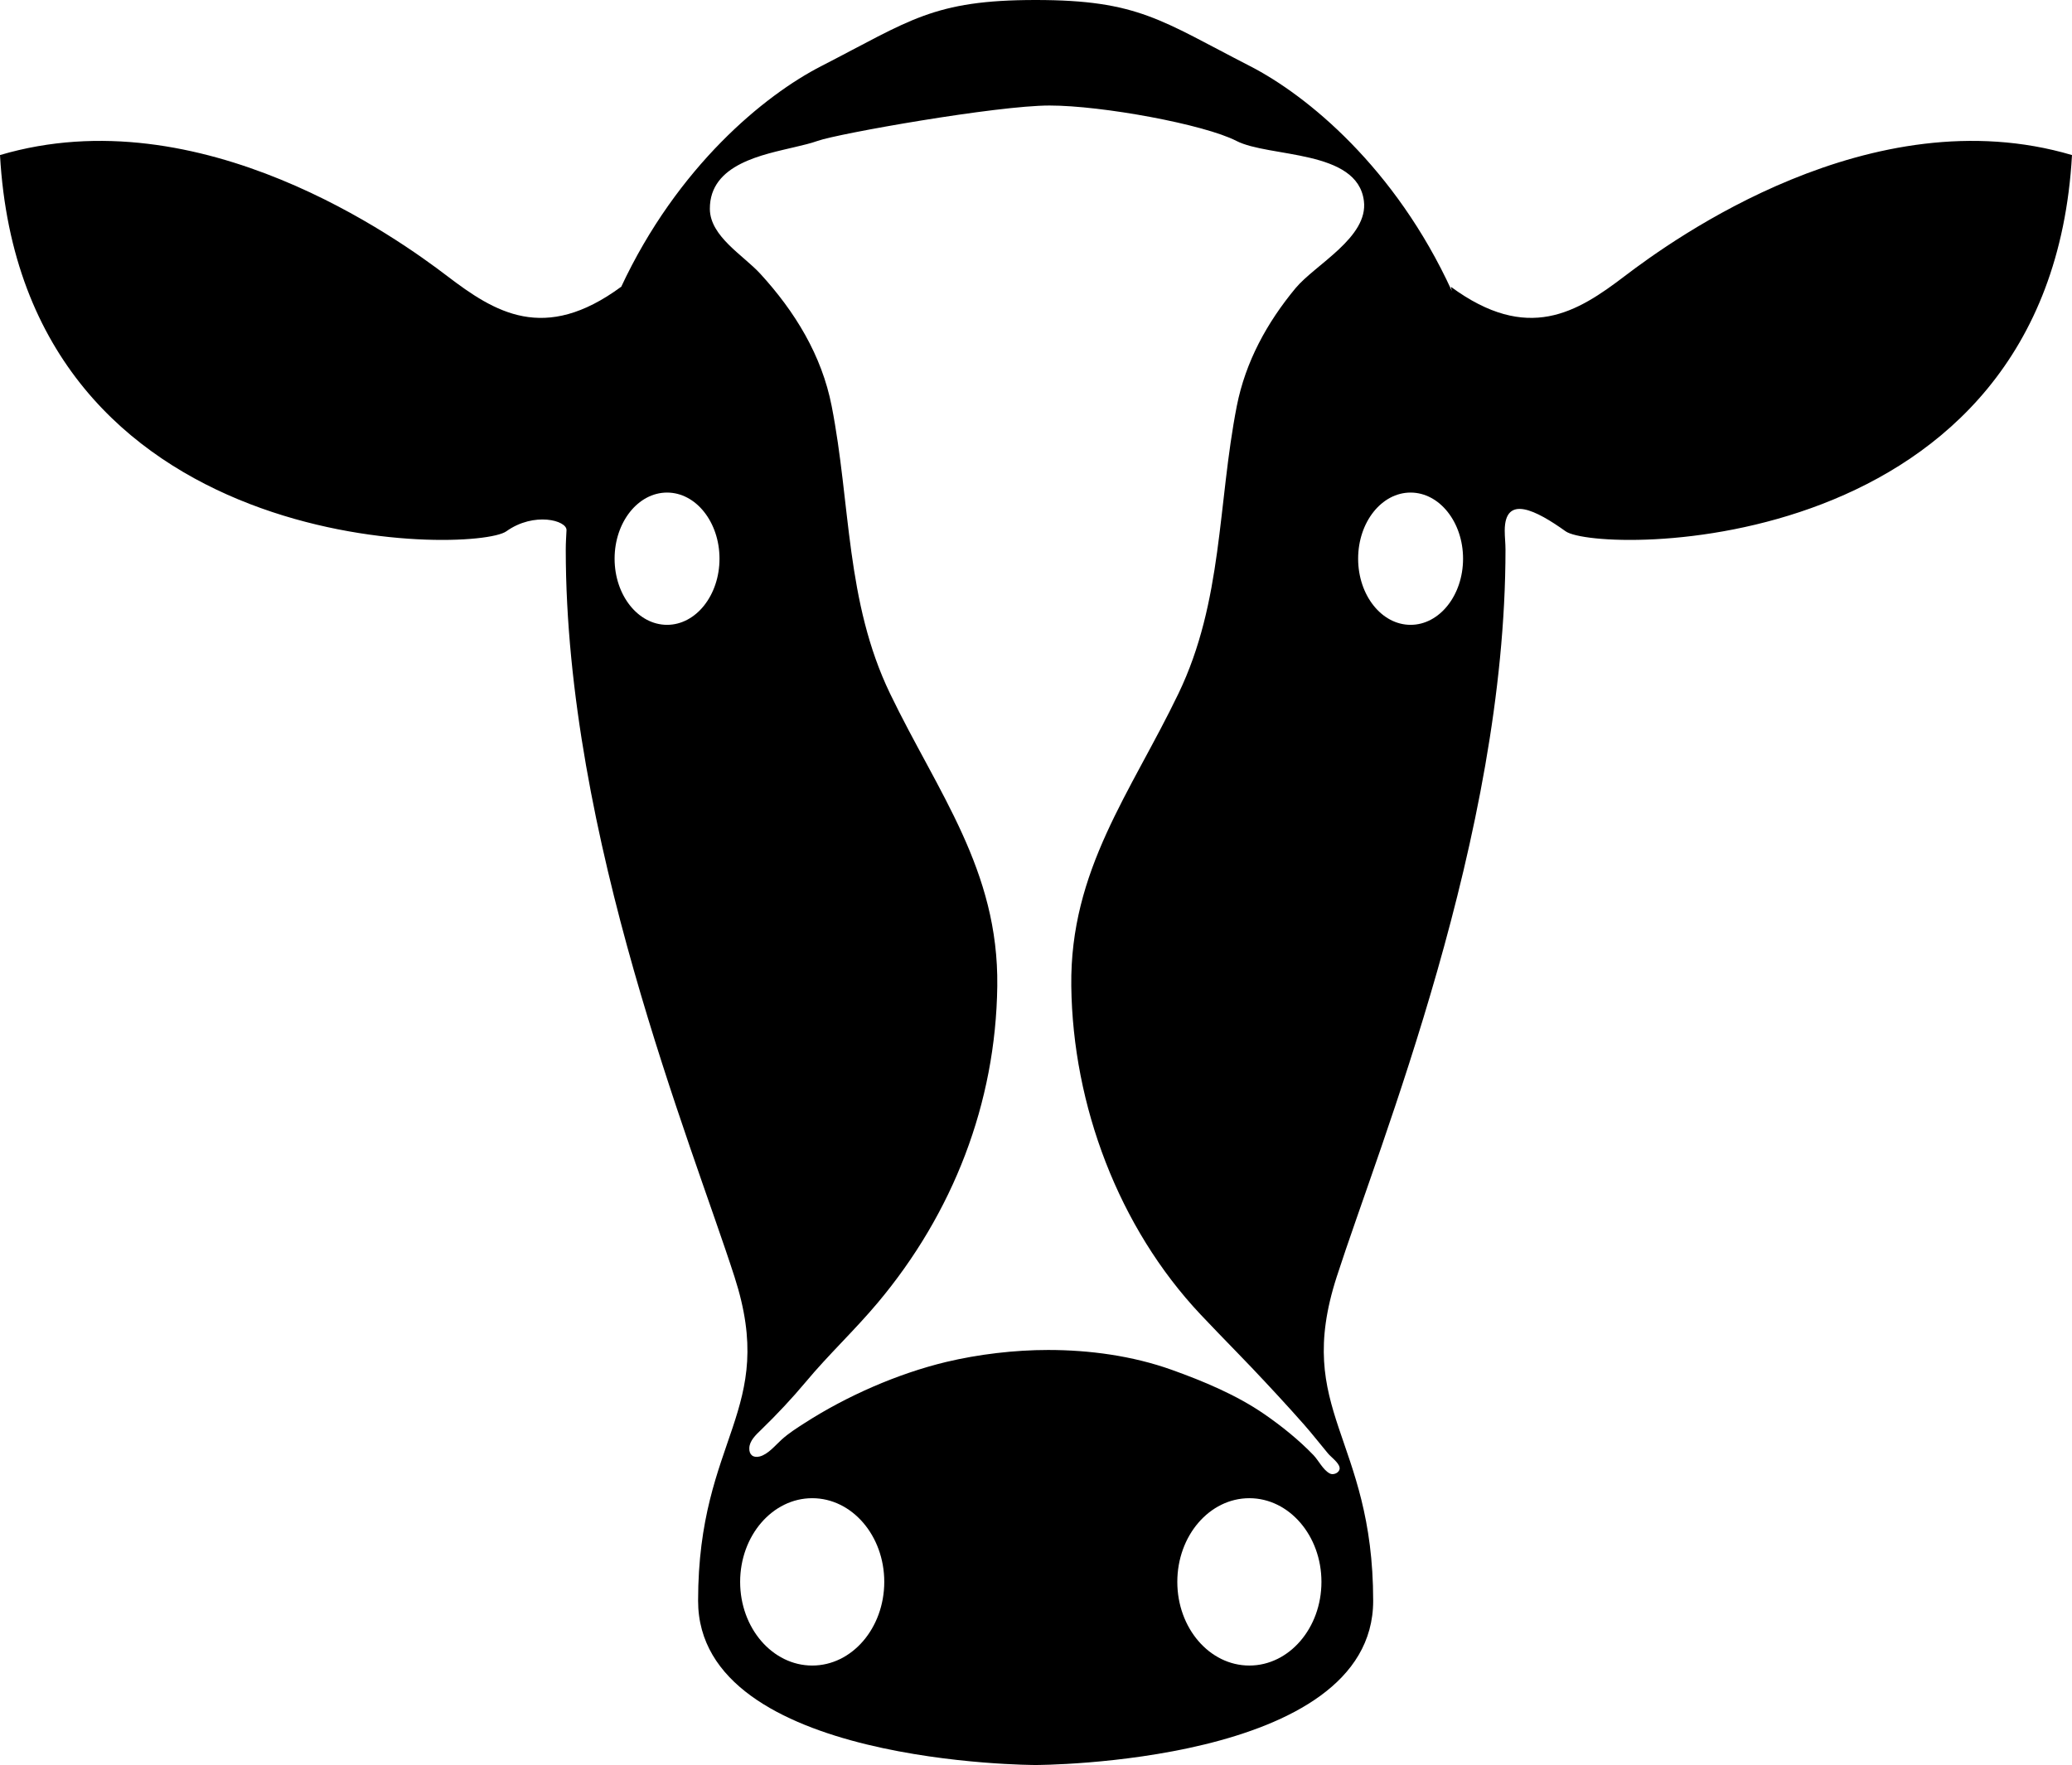 <?xml version="1.0" encoding="utf-8"?><!DOCTYPE svg PUBLIC "-//W3C//DTD SVG 1.1//EN" "http://www.w3.org/Graphics/SVG/1.1/DTD/svg11.dtd"><svg version="1.1" xmlns="http://www.w3.org/2000/svg" xmlns:xlink="http://www.w3.org/1999/xlink" x="0px" y="0px" viewBox="0 0 100 85.2" enable-background="new 0 0 100 85.2" xml:space="preserve"><path  d="M78.424,13.319c-2.311,1.762-4.689,3.253-8.4,0.525l0.043,0.196c-2.725-5.95-6.99-9.44-9.738-10.849
	C56.037,0.99,54.934,0,49.982,0c-4.954,0-6.055,0.99-10.347,3.192c-2.722,1.395-6.938,4.83-9.667,10.681l0.008-0.028
	c-3.709,2.728-6.091,1.236-8.4-0.525C19.265,11.559,9.684,4.623,0,7.485C1.102,27.081,22.897,26.75,24.437,25.647
	c1.339-0.956,2.927-0.525,2.904-0.053c-0.015,0.314-0.036,0.614-0.036,0.935c0,13.87,6.056,28.62,8.146,35.112
	c2.093,6.496-1.759,7.707-1.759,15.633s16.29,7.926,16.29,7.926s16.291,0,16.291-7.926s-3.854-9.137-1.762-15.633
	c2.094-6.492,8.148-21.242,8.148-35.112c0-0.312-0.037-0.604-0.037-0.91c0-1.774,1.521-0.986,2.939,0.028
	C77.104,26.75,98.898,27.081,100,7.485C90.316,4.623,80.738,11.558,78.424,13.319z M32.194,30.162c-1.398,0-2.532-1.431-2.532-3.193
	c0-1.762,1.134-3.192,2.532-3.192c1.397,0,2.531,1.431,2.531,3.192C34.725,28.732,33.591,30.162,32.194,30.162z M39.2,80.399
	c-1.92,0-3.479-1.809-3.479-4.039s1.561-4.039,3.479-4.039c1.921,0,3.477,1.809,3.477,4.039C42.675,78.59,41.121,80.399,39.2,80.399
	z M60.297,80.399c-1.922,0-3.477-1.809-3.477-4.039s1.555-4.039,3.477-4.039c1.92,0,3.479,1.809,3.479,4.039
	C63.777,78.59,62.217,80.399,60.297,80.399z M62.527,13.91c-1.379,1.662-2.416,3.555-2.836,5.69
	c-0.926,4.733-0.668,9.417-2.816,13.88c-2.305,4.787-5.242,8.52-5.172,14.118c0.07,5.754,2.281,11.65,6.238,15.854
	c0.57,0.607,1.152,1.201,1.732,1.801c0.25,0.26,0.498,0.518,0.748,0.777c0.852,0.9,1.695,1.807,2.514,2.736
	c0.4,0.453,0.768,0.93,1.154,1.391c0.148,0.18,0.527,0.445,0.562,0.684c0.02,0.102-0.039,0.195-0.129,0.256
	c-0.104,0.066-0.242,0.088-0.355,0.025c-0.316-0.174-0.527-0.617-0.773-0.877c-0.699-0.729-1.543-1.408-2.371-1.979
	c-1.348-0.93-2.938-1.592-4.475-2.143c-1.889-0.674-3.959-0.957-5.962-0.957c-1.617,0-3.357,0.205-4.928,0.58
	c-2.332,0.562-4.789,1.639-6.811,2.939c-0.394,0.254-0.769,0.488-1.123,0.807c-0.304,0.273-0.649,0.711-1.064,0.816
	c-0.309,0.078-0.512-0.086-0.497-0.406c0.011-0.359,0.325-0.645,0.564-0.877c0.759-0.736,1.483-1.506,2.163-2.318
	c1.103-1.324,2.375-2.51,3.479-3.83c3.62-4.318,5.689-9.611,5.762-15.277c0.071-5.6-2.868-9.332-5.175-14.119
	c-2.149-4.463-1.892-9.146-2.818-13.88c-0.479-2.452-1.776-4.566-3.446-6.387c-0.822-0.896-2.421-1.799-2.433-3.124
	c-0.015-2.188,2.606-2.629,4.139-2.999c0.354-0.085,0.715-0.166,1.062-0.289c0.99-0.354,8.65-1.708,11.19-1.708
	c2.539,0,7.467,0.909,9.02,1.708c1.58,0.814,5.842,0.4,6.154,2.896C66.051,11.458,63.477,12.768,62.527,13.91z M68.078,30.162
	c-1.398,0-2.531-1.431-2.531-3.193c0-1.762,1.133-3.192,2.531-3.192s2.533,1.431,2.533,3.192
	C70.611,28.732,69.477,30.162,68.078,30.162z"></path></svg>